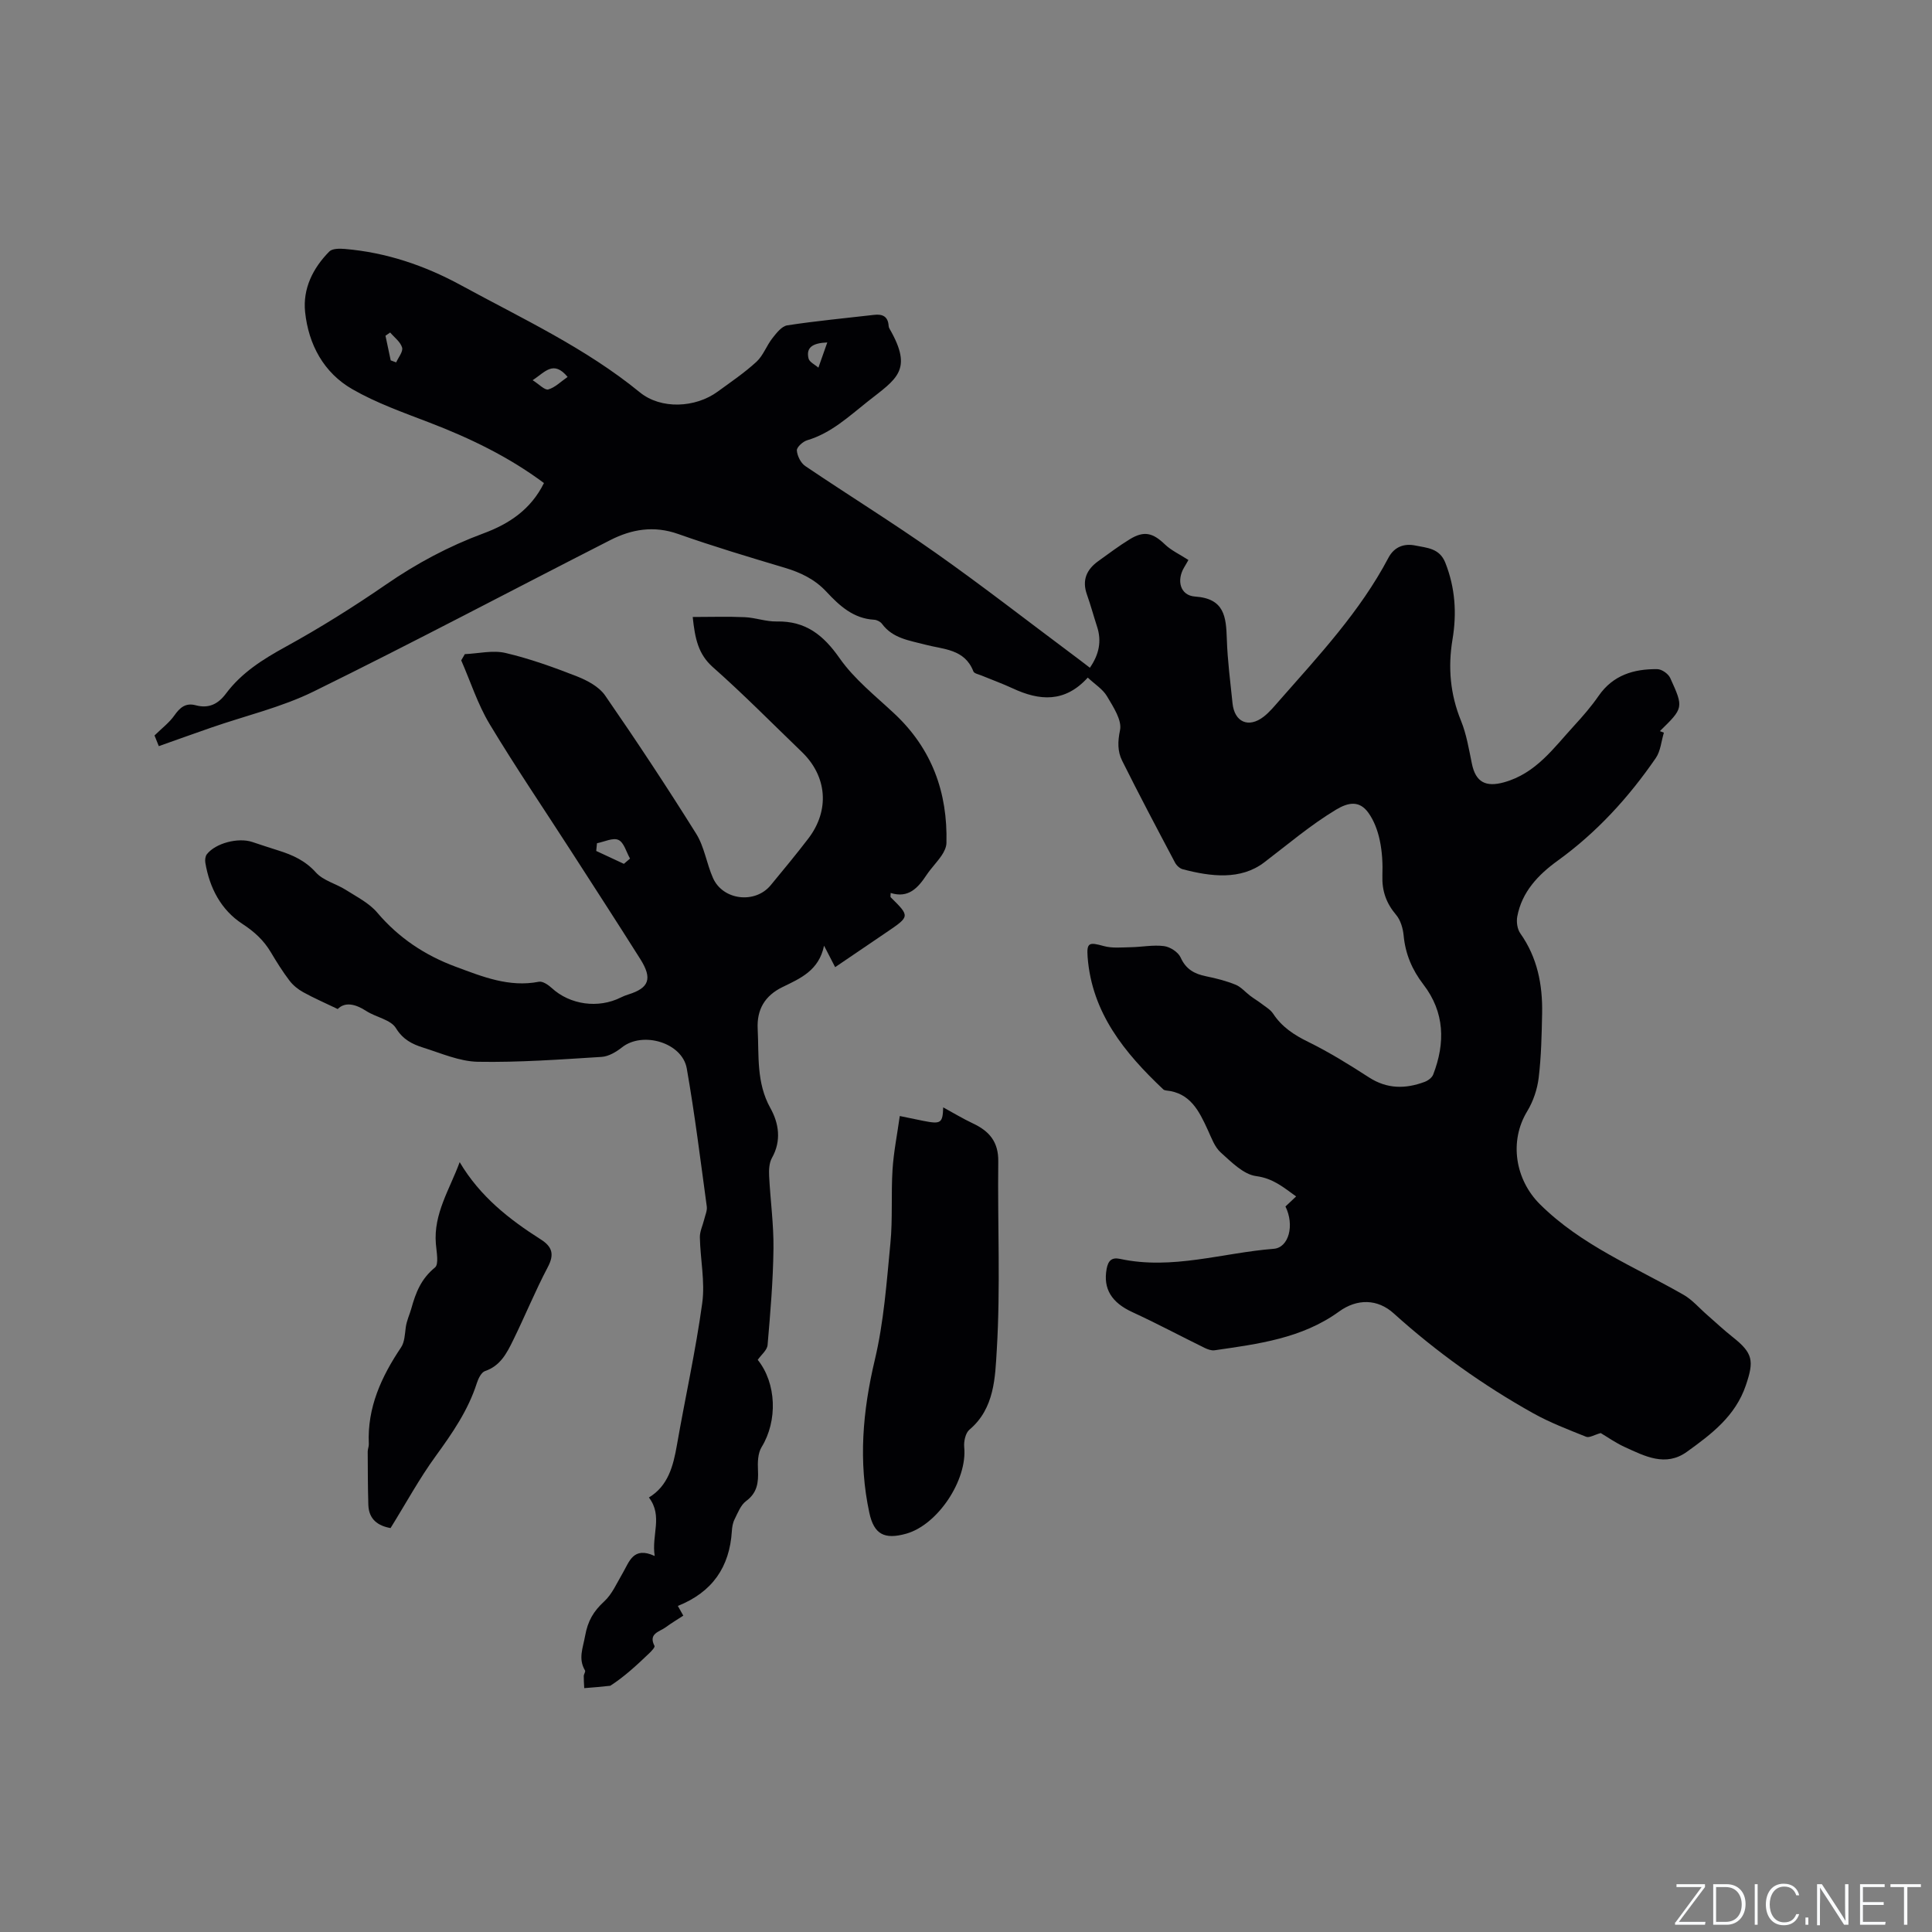 <svg enable-background="new 0 0 400 400" viewBox="0 0 400 400" xmlns="http://www.w3.org/2000/svg"><rect x="0" y="0" width="400" height="400" fill="#808080" stroke="none"/><g fill="#fafbfc"><path d="m346.9 398 5.4-7.3h-5.2v-.6h5.9v.6l-5.4 7.2h5.5l-.1.6h-6.2v-.5z"/><path d="m354.7 390.1h2.8c2.3 0 3.9 1.6 3.9 4.1s-1.6 4.3-3.9 4.3h-2.8zm.6 7.8h2c2.2 0 3.3-1.6 3.3-3.6 0-1.8-1-3.6-3.3-3.6h-2z"/><path d="m363.9 390.1v8.4h-.6v-8.4z"/><path d="m372.5 396.3c-.4 1.3-1.4 2.3-3.2 2.3-2.4 0-3.7-1.9-3.7-4.3 0-2.3 1.2-4.3 3.7-4.3 1.8 0 2.9 1 3.2 2.4h-.6c-.4-1.1-1.1-1.8-2.5-1.8-2.1 0-3 1.9-3 3.7s.9 3.7 3 3.7c1.4 0 2.1-.7 2.5-1.7z"/><path d="m373.8 398.5v-1.5h.6v1.5z"/><path d="m376.2 398.5v-8.4h1c1.3 2 4.4 6.7 4.9 7.6-.1-1.2-.1-2.4-.1-3.8v-3.8h.7v8.4h-.9c-1.2-1.9-4.4-6.8-5-7.7.1 1.1 0 2.3 0 3.9v3.9h-.6z"/><path d="m390 394.4h-4.3v3.5h4.7l-.1.6h-5.2v-8.4h5.1v.6h-4.5v3.1h4.3z"/><path d="m394.2 390.7h-2.8v-.6h6.3v.6h-2.8v7.8h-.7z"/></g><path d="m225.65 138.25c1.89-2.74 2.48-5.49 1.48-8.53-.72-2.21-1.32-4.46-2.1-6.65-1.05-2.97-.05-5.17 2.36-6.9 2.15-1.54 4.27-3.15 6.53-4.53 2.95-1.81 4.78-1.32 7.26 1.07 1.31 1.26 3.07 2.06 4.87 3.23-.17.29-.5.9-.86 1.49-1.66 2.74-.85 5.87 2.24 6.08 6.09.41 6.42 4.19 6.57 8.79.14 4.44.73 8.87 1.18 13.3.4 3.91 3.32 5.2 6.44 2.79 1.24-.96 2.26-2.22 3.31-3.41 8.18-9.31 16.67-18.39 22.52-29.48 1.25-2.37 3.35-3.02 5.61-2.55 2.34.49 4.98.52 6.18 3.56 2.06 5.21 2.39 10.49 1.48 15.91-.96 5.78-.47 11.33 1.77 16.82 1.14 2.8 1.63 5.89 2.25 8.88.79 3.87 2.92 4.88 6.64 3.85 6.64-1.84 10.3-7.13 14.56-11.76 1.79-1.95 3.54-3.97 5.04-6.14 2.98-4.31 7.3-5.59 12.15-5.53.92.01 2.28.96 2.67 1.83 2.82 6.18 2.75 6.21-2.14 11 .28.11.56.21.83.32-.54 1.77-.68 3.81-1.68 5.26-5.62 8.17-12.23 15.41-20.33 21.26-4 2.89-7.4 6.44-8.35 11.57-.2 1.1.01 2.58.63 3.46 3.54 5 4.63 10.63 4.52 16.56-.09 4.45-.18 8.92-.71 13.33-.29 2.39-1.13 4.89-2.38 6.95-3.8 6.25-2.46 14.19 2.65 19.26 8.56 8.49 19.53 12.9 29.7 18.72 1.84 1.05 3.3 2.79 4.94 4.21 1.74 1.52 3.43 3.11 5.24 4.54 4.26 3.36 4.45 4.96 2.74 10-2.17 6.4-7.13 10.11-12.19 13.76-4.43 3.2-8.74.91-12.89-.98-1.91-.87-3.66-2.12-4.97-2.89-1.33.37-2.36 1.03-3.01.77-3.72-1.49-7.49-2.93-10.97-4.87-10.39-5.81-20.03-12.69-28.88-20.68-3.34-3.02-7.57-3.09-11.31-.38-7.69 5.58-16.76 6.71-25.76 8.02-.66.1-1.45-.19-2.09-.5-5-2.46-9.92-5.08-14.97-7.41-4.26-1.96-6.07-4.81-5.3-8.96.31-1.65 1.02-2.43 2.78-2.05 10.8 2.33 21.23-1.26 31.82-2.09 3.12-.25 4.33-4.89 2.42-8.76.64-.6 1.31-1.23 2.21-2.08-2.65-1.9-4.76-3.74-8.28-4.21-2.63-.35-5.13-2.92-7.33-4.89-1.27-1.14-1.92-3.02-2.67-4.65-1.8-3.91-3.62-7.72-8.65-8.19-.2-.02-.44-.1-.58-.23-8-7.55-14.78-15.82-15.66-27.4-.23-3.03.34-3.1 3.34-2.27 1.75.49 3.72.27 5.59.24 2.3-.04 4.64-.52 6.89-.23 1.26.16 2.93 1.24 3.43 2.35 1.1 2.45 2.86 3.41 5.28 3.9 2.07.42 4.15.95 6.1 1.74 1.15.47 2.03 1.55 3.07 2.33.79.59 1.65 1.1 2.43 1.7.8.61 1.74 1.16 2.27 1.96 1.81 2.76 4.33 4.41 7.27 5.85 4.35 2.14 8.5 4.71 12.58 7.35 3.76 2.43 7.56 2.41 11.53.93.7-.26 1.52-.87 1.77-1.52 2.52-6.54 2.39-12.89-2.03-18.64-2.34-3.04-3.73-6.31-4.09-10.13-.14-1.49-.64-3.21-1.58-4.31-2.04-2.41-2.93-4.97-2.82-8.11.09-2.42-.04-4.92-.54-7.28-.42-2.01-1.19-4.11-2.38-5.75-1.85-2.55-4.13-2.15-6.69-.61-5.31 3.2-9.96 7.18-14.86 10.91-4.88 3.72-11.07 2.94-16.86 1.42-.62-.16-1.29-.78-1.6-1.37-3.71-7.01-7.43-14.02-10.96-21.12-.95-1.91-.93-3.93-.43-6.31.43-2.08-1.41-4.83-2.7-7.02-.86-1.46-2.5-2.47-3.98-3.86-4.76 5.25-10.01 4.81-15.56 2.22-2.11-.98-4.31-1.77-6.46-2.66-.58-.24-1.49-.41-1.66-.84-1.8-4.68-6.23-4.55-10-5.55-3.26-.87-6.69-1.27-8.92-4.3-.33-.45-1.06-.82-1.63-.85-4.29-.24-7.18-2.9-9.86-5.78-2.4-2.58-5.32-3.99-8.64-4.98-7.4-2.21-14.81-4.43-22.09-7-5-1.77-9.6-.99-14.03 1.27-20.47 10.43-40.78 21.2-61.39 31.33-6.68 3.29-14.12 5.02-21.2 7.48-3.56 1.24-7.12 2.51-10.89 3.85-.32-.8-.7-1.75-.89-2.21 1.55-1.52 3.07-2.66 4.1-4.13 1.16-1.65 2.34-2.68 4.44-2.12 2.67.71 4.61-.22 6.26-2.43 3.23-4.32 7.63-7.09 12.35-9.68 7.13-3.92 14.07-8.27 20.78-12.89 6.33-4.37 12.99-7.93 20.18-10.59 5.32-1.97 9.81-4.95 12.52-10.42-7.28-5.43-15.31-9.3-23.73-12.53-5.41-2.08-10.95-4.03-15.94-6.9-5.92-3.4-9.07-9.24-9.78-15.97-.51-4.84 1.61-9.1 5.01-12.54.62-.63 2.13-.62 3.2-.53 8.57.72 16.55 3.42 24.07 7.52 12.63 6.89 25.74 12.95 37.01 22.16 4.39 3.59 11.52 3.22 16.1-.12 2.74-2 5.57-3.91 8.06-6.2 1.4-1.29 2.08-3.33 3.29-4.87.84-1.07 1.94-2.5 3.09-2.67 5.96-.92 11.97-1.47 17.96-2.17 1.75-.21 2.9.32 3.02 2.27.01.2.08.42.19.6 4.98 8.64 1.42 10.37-4.57 15.11-3.88 3.07-7.53 6.51-12.48 7.98-.89.26-2.19 1.44-2.14 2.11.08 1.13.81 2.6 1.74 3.23 8.95 6.05 18.16 11.74 26.99 17.97 9.61 6.77 18.9 14.01 28.32 21.04 1.16.86 2.33 1.76 3.62 2.75zm-108.13-60.21c-2.94-3.53-4.65-1.02-7.24.68 1.36.85 2.51 2.11 3.24 1.91 1.42-.41 2.61-1.64 4-2.59zm53.76-7.14c-3.05.12-4.43 1.04-3.88 3.32.18.75 1.33 1.27 2.04 1.9.57-1.64 1.15-3.27 1.84-5.22zm-90.39 3.71c.38.14.75.28 1.13.42.46-1.04 1.47-2.23 1.23-3.07-.34-1.18-1.6-2.09-2.47-3.12-.32.22-.65.45-.97.67.37 1.69.72 3.4 1.08 5.1z" fill="#010104"/><path d="m143.42 127.74c3.76 0 7.27-.12 10.77.04 2.21.1 4.41.93 6.6.89 6-.13 9.68 2.8 13.05 7.62 3.04 4.34 7.4 7.78 11.33 11.46 7.78 7.28 11.05 16.33 10.78 26.8-.02.87-.49 1.82-.99 2.56-.95 1.4-2.17 2.62-3.11 4.02-1.78 2.68-3.74 4.91-7.45 3.75 0 .51-.09.8.01.89 3.99 3.95 3.99 3.95-.81 7.21-3.49 2.38-6.99 4.75-10.69 7.26-.7-1.36-1.31-2.53-2.3-4.45-1.06 5.17-4.95 6.79-8.6 8.57-3.68 1.8-5.34 4.66-5.14 8.66.28 5.54-.3 11.13 2.62 16.38 1.75 3.13 2.35 6.76.33 10.34-.58 1.03-.64 2.49-.58 3.73.25 5.02.96 10.03.9 15.04-.08 6.66-.65 13.32-1.22 19.96-.09 1.06-1.3 2.01-2.04 3.07 3.89 4.85 4.15 12.62.8 18.07-.78 1.27-.83 3.17-.75 4.76.12 2.57-.14 4.7-2.46 6.41-1.12.83-1.72 2.45-2.39 3.79-.37.73-.51 1.63-.56 2.47-.47 7.36-3.99 12.58-11.18 15.45.42.75.73 1.29 1.13 2.01-1.22.8-2.48 1.55-3.66 2.42-1.28.94-3.63 1.27-2.3 3.86.13.25-.6 1.03-1.03 1.45-2.6 2.49-5.24 4.94-8.13 6.79-.94.09-1.87.2-2.81.28-.86.08-1.72.14-2.58.21-.04-.83-.11-1.67-.1-2.5.01-.4.41-.92.26-1.16-1.45-2.45-.43-4.62.02-7.16.56-3.11 1.74-5.1 3.95-7.13 1.65-1.51 2.61-3.8 3.79-5.79 1.42-2.4 2.18-5.68 6.67-3.62-.7-4.36 1.74-8.25-1.2-12.11 3.99-2.42 5.04-6.52 5.8-10.86 1.71-9.81 3.89-19.54 5.24-29.39.61-4.42-.4-9.06-.49-13.6-.03-1.24.6-2.48.9-3.73.21-.89.65-1.82.53-2.67-1.3-9.54-2.48-19.1-4.14-28.57-.94-5.37-9.14-7.77-13.42-4.37-1.2.95-2.77 1.88-4.22 1.97-8.53.53-17.08 1.16-25.61 1.01-3.79-.07-7.59-1.76-11.32-2.93-2.24-.71-4.18-1.64-5.65-4.04-1.08-1.77-4.14-2.24-6.15-3.55-2.3-1.5-4.43-1.9-5.9-.4-2.72-1.31-4.99-2.29-7.15-3.49-1.07-.59-2.11-1.43-2.84-2.4-1.41-1.85-2.65-3.84-3.84-5.84-1.48-2.5-3.42-4.28-5.92-5.91-4.41-2.88-6.79-7.44-7.66-12.67-.09-.56-.01-1.32.32-1.74 1.8-2.3 6.47-3.51 9.39-2.54 1.81.6 3.61 1.2 5.43 1.77 2.94.92 5.56 2.1 7.76 4.55 1.52 1.69 4.17 2.32 6.19 3.6 2.26 1.44 4.82 2.72 6.5 4.7 4.44 5.24 9.9 8.86 16.22 11.2 5.53 2.05 11.06 4.33 17.25 3.12.78-.15 1.93.63 2.64 1.28 3.78 3.49 9.65 4.33 14.36 1.96.47-.24.97-.43 1.47-.59 4.35-1.34 5.09-3.28 2.53-7.34-4.69-7.44-9.48-14.82-14.24-22.21-5.68-8.82-11.58-17.5-16.98-26.48-2.45-4.08-3.93-8.76-5.86-13.16.25-.43.5-.86.75-1.29 2.82-.12 5.78-.86 8.42-.24 5.03 1.18 9.95 2.95 14.78 4.84 2.16.85 4.59 2.15 5.84 3.96 6.5 9.4 12.8 18.94 18.86 28.63 1.7 2.72 2.15 6.18 3.48 9.17 2.06 4.62 8.72 5.39 11.94 1.49 2.63-3.19 5.27-6.37 7.78-9.65 4.49-5.86 3.92-12.91-1.35-17.97-6.11-5.88-12.07-11.94-18.42-17.55-2.99-2.67-3.68-5.84-4.15-10.37zm-14.25 51.11c.42-.36.84-.72 1.27-1.09-.77-1.35-1.24-3.32-2.39-3.86-1.12-.53-2.94.39-4.45.68-.05.53-.1 1.07-.16 1.6 1.91.88 3.82 1.78 5.73 2.67z" fill="#010104"/><path d="m186.29 231.06c2.01.42 3.43.72 4.86 1 3.67.73 4.02.47 4.13-2.79 1.97 1.07 4.03 2.32 6.19 3.34 3.36 1.58 5.26 3.81 5.21 7.83-.16 13.03.48 26.1-.31 39.08-.34 5.61-.44 12.09-5.66 16.48-.82.69-1.19 2.43-1.08 3.62.67 6.8-5.47 16.09-12.03 17.92-4.46 1.24-6.64.17-7.61-4.32-2.3-10.63-1.38-21.08 1.13-31.67 1.87-7.87 2.45-16.07 3.23-24.16.49-5.05.12-10.17.44-15.24.23-3.62.96-7.23 1.5-11.09z" fill="#010104"/><path d="m95.17 240.61c4.21 7.11 10.25 11.84 16.81 16.01 2.34 1.49 2.84 3.06 1.44 5.71-2.61 4.95-4.72 10.15-7.19 15.17-1.29 2.63-2.62 5.28-5.8 6.36-.77.26-1.4 1.54-1.7 2.48-1.8 5.64-5.07 10.37-8.51 15.11-3.41 4.68-6.19 9.82-9.36 14.92-2.59-.46-4.5-1.78-4.6-4.81-.11-3.67-.11-7.34-.13-11.02 0-.52.25-1.05.23-1.57-.35-7.53 2.59-13.92 6.67-20 .75-1.11.79-2.75.98-4.17.19-1.39.83-2.73 1.13-3.82.95-3.42 2.05-6.22 4.92-8.56.84-.69.31-3.24.18-4.92-.51-6.22 2.88-11.29 4.93-16.89z" fill="#010104"/></svg>